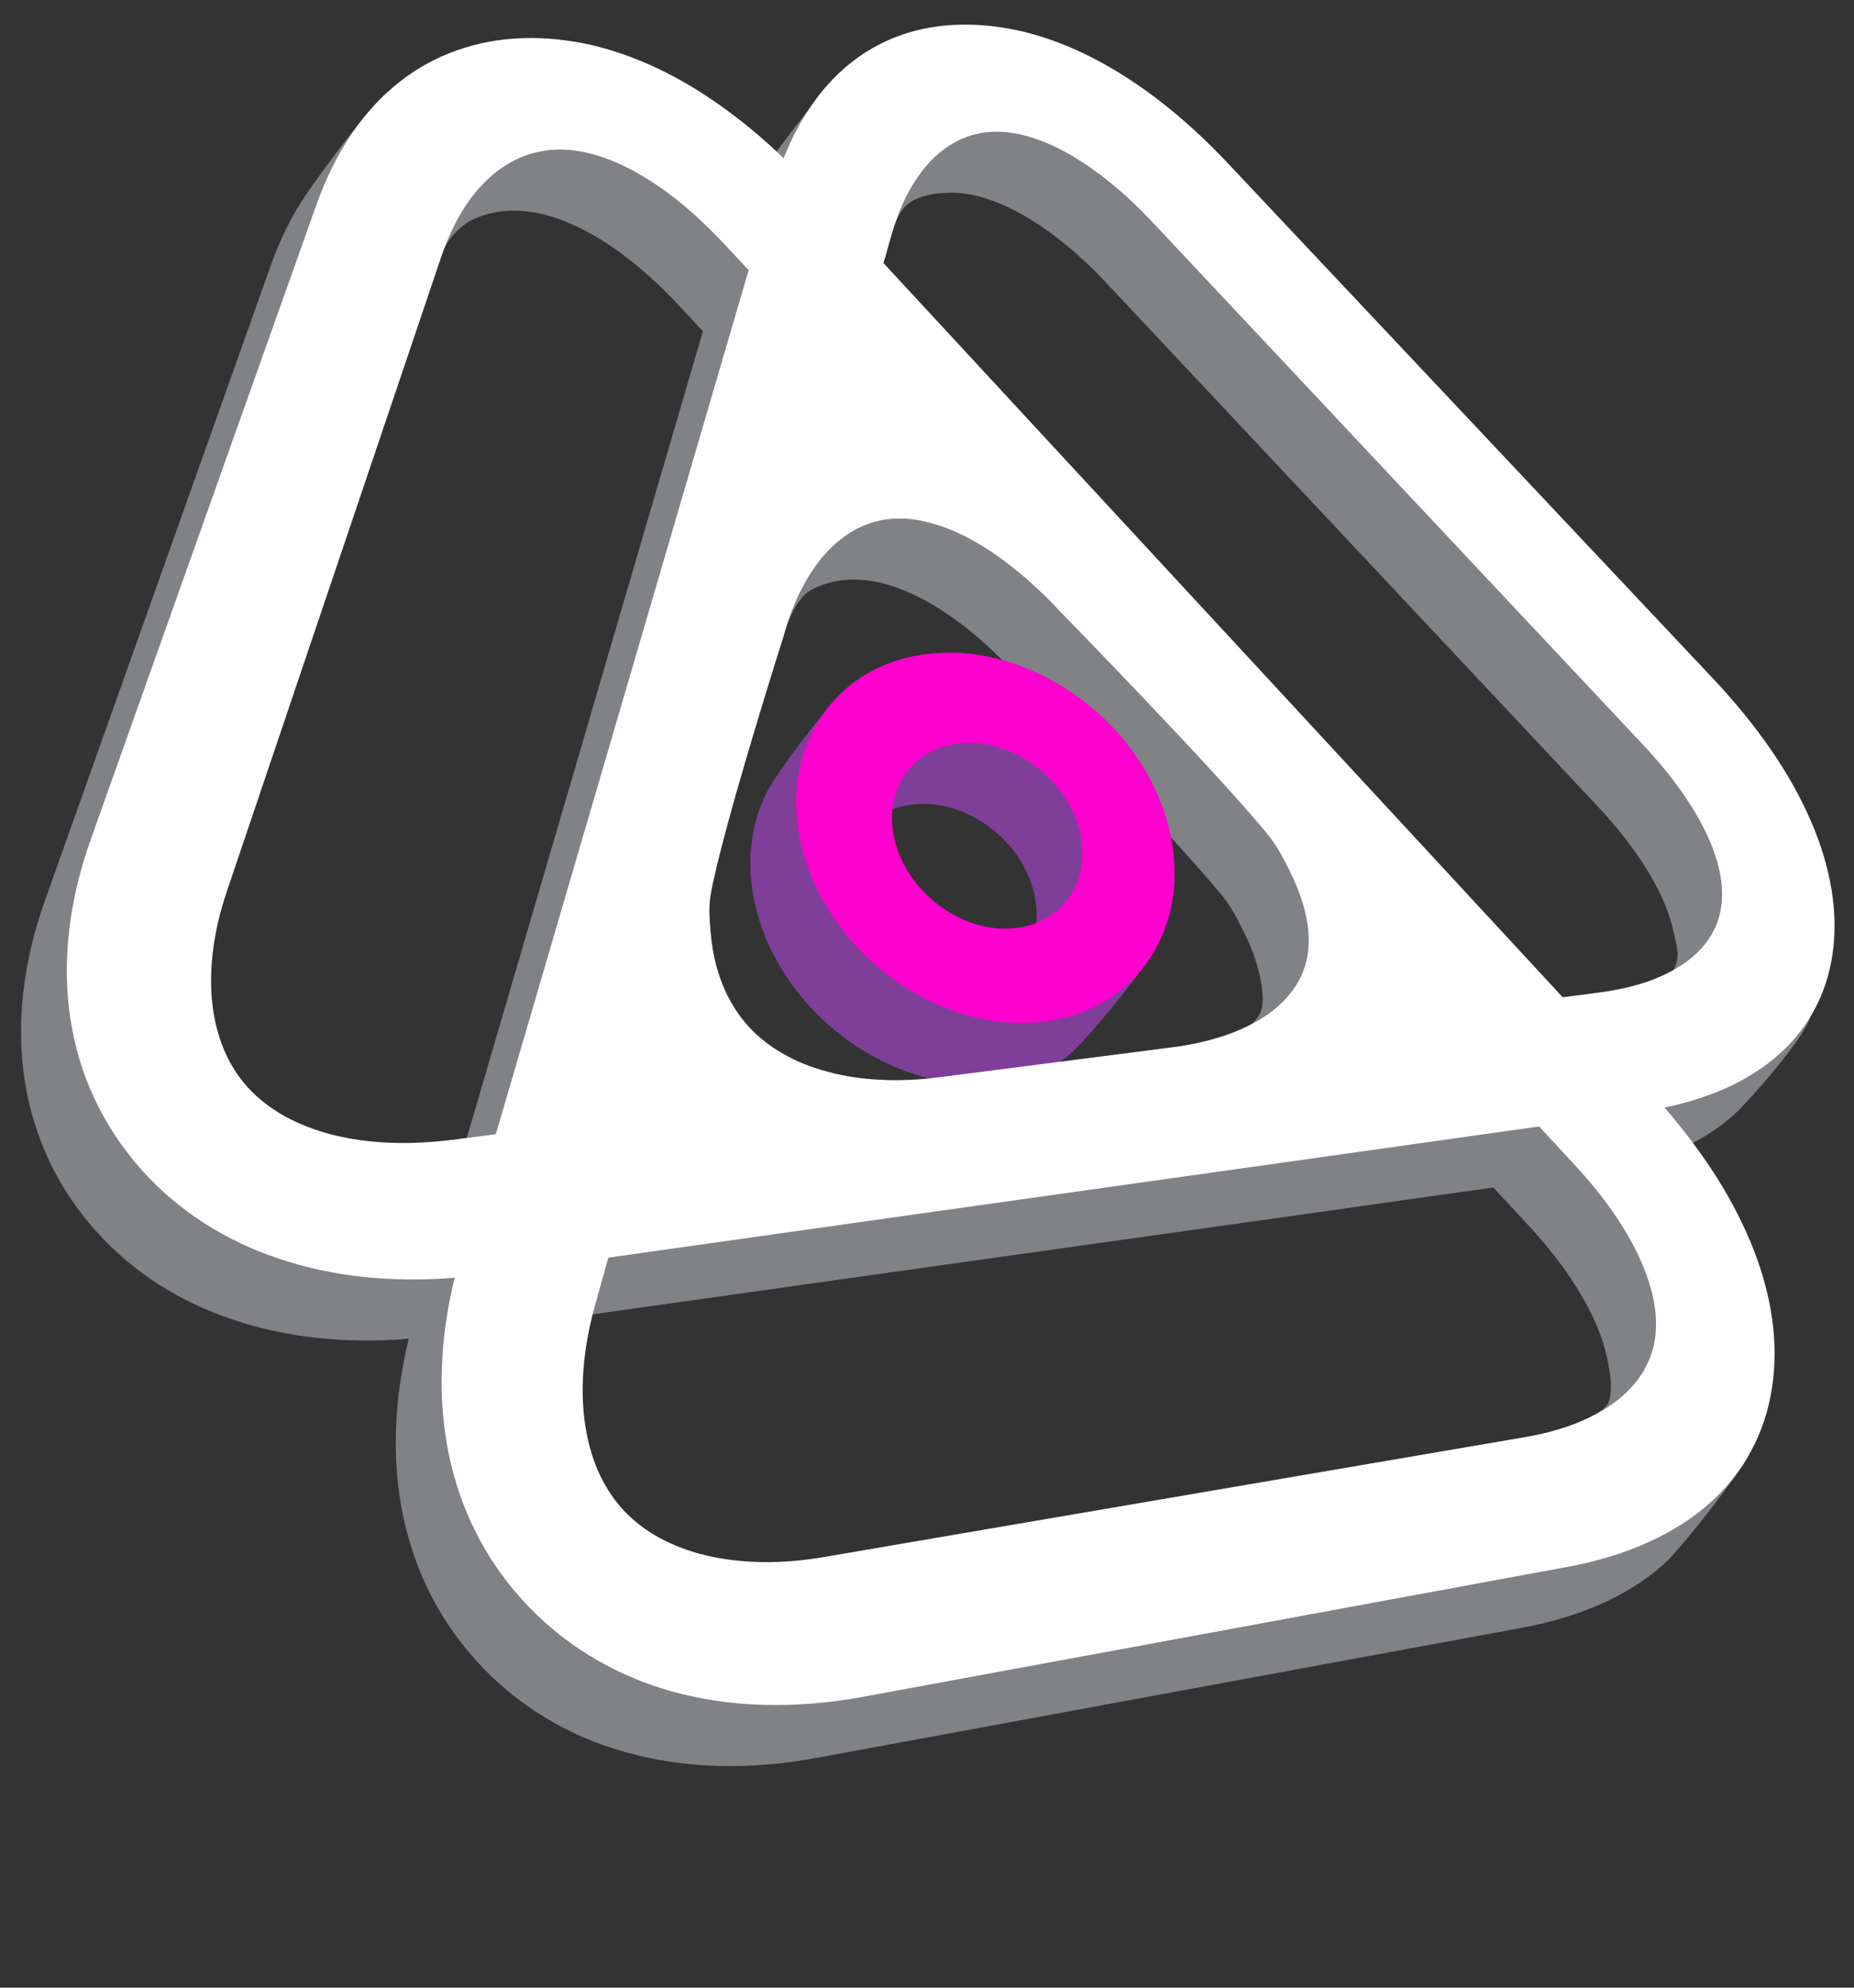 <?xml version="1.0" encoding="utf-8"?>
<!-- Generator: Adobe Illustrator 28.0.0, SVG Export Plug-In . SVG Version: 6.00 Build 0)  -->
<svg version="1.1" id="Ebene_1" xmlns="http://www.w3.org/2000/svg" xmlns:xlink="http://www.w3.org/1999/xlink" x="0px" y="0px"
	 viewBox="0 0 70 75" style="enable-background:new 0 0 70 75;" xml:space="preserve">
<rect x="0" y="0" width="70" height="75" fill="#333333" stroke="none"/>
<style type="text/css">
	.st0{display:none;}
	.st1{display:inline;}
	.st2{enable-background:new    ;}
	.st3{fill:#808285;}
	.st4{fill:#7F3F98;}
	.st5{fill:#FFFFFF;}
	.st6{fill:#FF00CF;}
</style>
<g id="Ebene_1_00000083076346688001381600000017973246682051291289_" class="st0">
	<g class="st1">
		<path d="M22.742,26.131c0.67,0.494,1.501,0.823,2.459,0.957c0.948,0.13,2.009,0.069,3.141-0.217l13.592-3.411
			c0.976-0.246,1.714-0.617,2.218-1.077c0.497-0.458,1.036-1.279,1.421-4.035c0,0-0.013,0.019-0.023,0.034
			c0.004-0.039,0.016-0.077,0.019-0.116c0.038-0.595-0.153-1.245-0.572-1.914c-0.421-0.668-1.069-1.358-1.955-2.038L31.421,5.389
			c-0.454-0.35-0.906-0.648-1.349-0.896c-0.444-0.248-0.88-0.446-1.299-0.593c-0.424-0.147-0.835-0.246-1.226-0.293
			c-0.395-0.049-0.767-0.048-1.118,0.007c-0.348,0.051-0.678,0.154-0.975,0.304c-0.302,0.152-0.571,0.353-0.807,0.605
			c-0.037,0.039-0.066,0.087-0.101,0.128c-0.006,0.003-0.011,0-0.02,0.011c-0.07,0.079-0.137,0.171-0.202,0.269
			c-0.004,0.006-0.008,0.013-0.012,0.02c-0.801,1.237-1.164,3.778-1.23,4.193L21.06,21.465c-0.165,1.011-0.083,1.928,0.21,2.719
			C21.564,24.974,22.067,25.635,22.742,26.131z M28.118,14.334c0.42-0.29,0.93-0.504,1.52-0.615c0.585-0.111,1.194-0.11,1.793-0.013
			c0.597,0.094,1.185,0.281,1.732,0.548c0.548,0.265,1.054,0.607,1.491,1.011c0.432,0.405,0.797,0.873,1.062,1.388
			c0.182,0.358,0.283,0.712,0.348,1.063c-0.141,0.167-0.296,0.326-0.476,0.466c-0.398,0.308-0.898,0.542-1.478,0.676
			c-0.585,0.136-1.204,0.156-1.819,0.074c-0.613-0.08-1.223-0.262-1.798-0.527c-0.572-0.268-1.103-0.62-1.561-1.041
			c-0.456-0.422-0.836-0.91-1.105-1.45c-0.168-0.339-0.263-0.675-0.325-1.008C27.677,14.696,27.878,14.5,28.118,14.334z"/>
		<path d="M33.257,48.085c0.002-0.264-0.002-0.531-0.044-0.814c-0.102-0.693-0.337-1.442-0.716-2.232l-6.741-14.064
			c-0.362-0.754-0.792-1.4-1.269-1.933c-0.479-0.532-1.009-0.955-1.573-1.263c-0.563-0.309-1.162-0.506-1.778-0.583
			c-0.619-0.079-1.255-0.039-1.891,0.119c-0.262,0.067-0.523,0.155-0.783,0.263c-0.261,0.107-0.521,0.236-0.78,0.385
			c-0.258,0.154-0.515,0.326-0.766,0.519c-0.255,0.195-0.505,0.412-0.75,0.652L4.21,40.788c-1.009,0.983-1.666,1.98-1.982,2.937
			c-0.008,0.024-0.01,0.047-0.017,0.07c-0.007,0.019-0.013,0.025-0.02,0.046c-0.319,0.964-0.876,4.279-0.525,5.1
			C2.02,49.763,2.7,50.48,3.681,51.043c0.982,0.561,2.255,0.963,3.794,1.158l18.714,2.342c0.396,0.05,0.775,0.079,1.137,0.088
			c0.361,0.008,0.706-0.002,1.038-0.031c0.326-0.03,0.637-0.077,0.93-0.144c0.293-0.065,0.571-0.15,0.827-0.249
			c0.627-0.243,1.148-0.585,1.55-1.01c0.399-0.423,0.694-1.078,0.84-1.503c0.196-0.562,0.868-2.875,0.762-3.571
			C33.269,48.106,33.261,48.1,33.257,48.085z M23.329,44.606c-0.502,0.443-1.116,0.806-1.831,1.048
			c-0.717,0.247-1.468,0.35-2.21,0.329c-0.746-0.026-1.478-0.178-2.16-0.443c-0.684-0.269-1.315-0.65-1.845-1.127
			c-0.534-0.478-0.967-1.052-1.262-1.707c-0.222-0.491-0.349-0.994-0.388-1.49c0.287-0.482,0.651-0.929,1.117-1.297
			c0.528-0.419,1.163-0.751,1.884-0.963c0.717-0.209,1.455-0.283,2.177-0.236c0.714,0.048,1.417,0.214,2.064,0.482
			c0.645,0.267,1.24,0.638,1.741,1.094c0.506,0.456,0.918,1.001,1.21,1.617c0.244,0.515,0.374,1.042,0.414,1.564
			C23.996,43.885,23.707,44.273,23.329,44.606z"/>
		<path d="M70.089,26.412c-0.005-0.03-0.012-0.047-0.019-0.064c-0.048-0.452-0.187-0.89-0.417-1.298
			c-0.314-0.562-0.79-1.072-1.416-1.498c-0.625-0.426-1.405-0.768-2.316-0.996l-12.353-3.08c-0.292-0.071-0.567-0.125-0.831-0.167
			c-0.264-0.039-0.52-0.065-0.758-0.076c-0.245-0.009-0.476-0.003-0.69,0.017c-0.216,0.02-0.419,0.052-0.61,0.101
			c-0.469,0.117-0.854,0.321-1.143,0.599c-0.112,0.107-0.196,0.234-0.28,0.361c-0.025,0.035-0.052,0.058-0.076,0.097
			c-0.014,0.024-0.023,0.05-0.036,0.074c-0.483,0.881-0.736,2.684-0.821,3.044c-0.097,0.428-0.094,0.92,0.021,1.472
			c0.115,0.556,0.341,1.169,0.689,1.829l6.448,12.279c0.36,0.689,0.768,1.277,1.199,1.759c0.435,0.484,0.9,0.861,1.371,1.129
			c0.479,0.267,0.962,0.426,1.442,0.474c0.483,0.048,0.958-0.017,1.411-0.193c0.186-0.072,0.371-0.163,0.543-0.27
			c0.176-0.11,0.348-0.236,0.518-0.383c0.164-0.145,0.326-0.308,0.48-0.492c0.155-0.182,0.303-0.384,0.444-0.602l5.899-9.169
			C69.217,30.697,70.44,28.502,70.089,26.412z M62.967,31.115c-0.303,0.325-0.691,0.579-1.162,0.742
			c-0.471,0.161-0.976,0.21-1.493,0.162c-0.518-0.048-1.039-0.196-1.54-0.43c-0.501-0.232-0.976-0.55-1.393-0.941
			c-0.422-0.388-0.783-0.85-1.058-1.366c-0.236-0.447-0.372-0.895-0.447-1.334c0.06-0.071,0.107-0.152,0.174-0.217
			c0.317-0.307,0.722-0.543,1.197-0.683c0.473-0.138,0.98-0.169,1.485-0.107c0.504,0.062,1.008,0.217,1.489,0.45
			c0.478,0.232,0.93,0.543,1.334,0.917c0.4,0.376,0.748,0.817,1.021,1.31c0.247,0.46,0.399,0.927,0.476,1.382
			C63.019,31.038,62.999,31.081,62.967,31.115z"/>
		<path d="M60.738,48.159c-0.002-1.072-0.191-2.007-0.528-2.787c-0.332-0.776-0.817-1.399-1.415-1.846
			c-0.601-0.446-1.315-0.72-2.12-0.79c-0.806-0.068-1.7,0.069-2.652,0.441l-13.298,5.19c-1.108,0.434-1.967,1.003-2.569,1.664
			c-0.269,0.295-0.477,0.61-0.641,0.936c-0.011,0.02-0.022,0.037-0.033,0.059c-0.026,0.053-0.048,0.106-0.071,0.16
			c-0.467,1.023-0.833,2.922-0.889,3.582c-0.07,0.803,0.14,1.645,0.63,2.478c0.49,0.83,1.264,1.646,2.319,2.394l13.373,9.496
			c0.505,0.362,1.001,0.65,1.48,0.865c0.483,0.217,0.944,0.363,1.385,0.441c0.44,0.081,0.856,0.089,1.248,0.035
			c0.388-0.054,0.75-0.171,1.082-0.348c0.327-0.178,0.624-0.415,0.882-0.711c0.262-0.294,0.493-0.641,0.665-1.048
			c0.467-1.097,0.826-2.7,1.028-3.867c0.001-0.003,0.002-0.006,0.002-0.01c0.001-0.007,0.002-0.014,0.003-0.02
			c0.017-0.097,0.034-0.197,0.049-0.287c0.002-0.011-0.007-0.015-0.007-0.025c0.06-0.415,0.097-0.852,0.096-1.326L60.738,48.159z
			 M50.473,58.552c-0.582-0.228-1.132-0.569-1.614-1.006c-0.482-0.439-0.895-0.973-1.203-1.59c-0.303-0.616-0.472-1.254-0.519-1.88
			c-0.003-0.048,0.005-0.094,0.003-0.142c0.137-0.227,0.289-0.444,0.467-0.641c0.391-0.428,0.877-0.777,1.444-1.015
			c0.566-0.236,1.16-0.339,1.755-0.327c0.594,0.014,1.184,0.144,1.738,0.374c0.555,0.23,1.078,0.562,1.536,0.981
			c0.46,0.419,0.853,0.93,1.154,1.515c0.3,0.585,0.474,1.197,0.539,1.798c0.009,0.092-0.002,0.182,0.002,0.273
			c-0.102,0.17-0.2,0.342-0.326,0.496c-0.366,0.449-0.835,0.824-1.394,1.091c-0.561,0.267-1.164,0.399-1.773,0.408
			C51.672,58.896,51.058,58.779,50.473,58.552z"/>
	</g>
</g>
<g>
	<g>
		<g>
			<g class="st2">
				<g>
					<path class="st3" d="M29.392,61.05c-0.813,0.139-1.598,0.203-2.343,0.194c-0.748-0.014-1.452-0.093-2.108-0.244
						c-0.653-0.162-1.254-0.385-1.786-0.679c-0.536-0.292-1-0.654-1.387-1.083c-0.388-0.427-0.702-0.928-0.939-1.478
						c-0.237-0.563-0.401-1.174-0.486-1.84c-0.087-0.654-0.098-1.359-0.032-2.098c0.066-0.732,0.209-1.496,0.428-2.282l0.499-1.787
						l13.9-1.956l8.811-1.238l12.433-1.751l1.288,1.386c0.563,0.607,1.057,1.211,1.472,1.806c0.418,0.597,0.762,1.183,1.024,1.749
						c0.264,0.568,0.446,1.122,0.545,1.644c0.1,0.522,0.172,1.031,0.039,1.475c-0.088,0.29-0.569,0.591-1.422,0.905
						c-0.438,0.16,0.34,1.113-0.074,1.427c-0.418,0.31-0.915,0.584-1.484,0.807c-0.57,0.223-1.213,0.403-1.921,0.522L29.392,61.05
						 M33.721,42.954c-0.767,0.094-1.506,0.13-2.208,0.094c-0.702-0.034-1.367-0.139-1.981-0.297
						c-0.616-0.166-1.18-0.392-1.684-0.679c-0.505-0.285-0.944-0.634-1.312-1.031c-0.278-0.305-0.514-0.643-0.715-1.01
						c-0.198-0.367-0.359-0.764-0.477-1.186c-0.121-0.424-0.202-0.866-0.243-1.334c-0.039-0.465-0.039-0.958,0-1.461l2.763-9.776
						c0.187-0.67,0.42-1.272,0.696-1.799c0.274-0.531,0.795-0.501,1.144-0.875c0.205-0.547,0.528-1.142,0.94-1.35
						c0.409-0.212,0.849-0.337,1.314-0.372c0.458-0.034,0.944,0.016,1.455,0.155c0.506,0.137,1.035,0.358,1.574,0.654
						c0.539,0.301,1.089,0.675,1.645,1.124c0.554,0.452,1.111,0.974,1.663,1.566c0,0,6.072,6.206,7.882,8.463
						c0.328,0.408,0.552,0.857,0.76,1.272c0.211,0.415,0.378,0.819,0.499,1.213c0.122,0.392,0.198,0.773,0.229,1.131
						c0.028,0.358,0.1,1.138-0.983,1.45c-0.091,0.436,0.65,0.408,0.382,0.775c-0.27,0.367-0.627,0.7-1.061,0.985
						c-0.437,0.282-0.952,0.526-1.54,0.725c-0.591,0.194-1.253,0.344-1.981,0.435L33.721,42.954 M15.341,45.308
						c-0.832,0.109-1.635,0.144-2.392,0.114c-0.762-0.036-1.477-0.134-2.136-0.308c-0.662-0.162-1.267-0.401-1.801-0.698
						c-0.536-0.296-1.001-0.657-1.386-1.078c-0.382-0.42-0.684-0.905-0.91-1.445c-0.223-0.54-0.371-1.131-0.437-1.765
						c-0.067-0.629-0.055-1.306,0.039-2.006c0.089-0.698,0.261-1.423,0.508-2.166l8.091-23.93c0.212-0.634,0.472-1.204,0.77-1.701
						c0.296-0.49,0.707-0.577,1.075-0.928c0.208-0.451,0.697-0.948,1.125-1.133c0.427-0.189,0.881-0.294,1.352-0.315
						c0.471-0.018,0.967,0.048,1.481,0.194c0.514,0.148,1.047,0.376,1.588,0.677c0.54,0.303,1.091,0.677,1.641,1.126
						c0.553,0.445,1.103,0.962,1.648,1.543l0.942,1.01l-9.548,32.599c-0.058,0.194,0.047-0.191,0,0c-0.048,0.194,0.039-0.187,0,0
						c-0.036,0.194,0.032-0.187,0,0c-0.032,0.194,0.026-0.187,0,0l0,0L15.341,45.308 M57.271,39.929l-7.924-8.483
						c-0.124-0.171-0.253-0.338-0.384-0.508c-0.131-0.171-0.266-0.337-0.403-0.504c-0.139-0.171-0.283-0.342-0.429-0.513
						c-0.148-0.169-0.3-0.337-0.457-0.508L31.627,12.233l0.3-1.058c0.173-0.606,0.391-1.156,0.649-1.625
						c0.255-0.477,0.875-0.734,1.204-1.065c0.191-0.522,0.409-0.787,0.794-0.969c0.384-0.171,0.746-0.223,1.18-0.24
						c0.432-0.023,0.894,0.041,1.377,0.185c0.48,0.141,0.983,0.363,1.495,0.652c0.513,0.294,1.038,0.65,1.567,1.083
						c0.528,0.431,1.06,0.921,1.587,1.489l18.503,19.699c0.539,0.572,1.01,1.138,1.41,1.698c0.401,0.556,0.73,1.106,0.983,1.632
						c0.255,0.529,0.431,1.04,0.528,1.521c0.096,0.483,0.374,1.122-0.35,1.747c-0.068,0.415,0.169,0.397-0.066,0.748
						c-0.235,0.349-0.552,0.661-0.943,0.932c-0.392,0.269-0.86,0.504-1.396,0.684c-0.54,0.187-1.149,0.324-1.823,0.413
						L57.271,39.929 M34.47,3.231c-0.756,0.027-1.467,0.157-2.128,0.378c-0.662,0.228,0.182-1.53-0.376-1.106
						c-0.56,0.422-2.518,3.028-2.963,3.641c-0.445,0.613-0.828,1.329-1.148,2.127c-0.784-0.757-1.586-1.423-2.397-1.995
						c-0.812-0.577-1.634-1.056-2.459-1.439c-0.826-0.383-1.656-0.67-2.484-0.855c-0.829-0.185-1.656-0.267-2.471-0.242
						c-0.9,0.03-1.747,0.183-2.534,0.461c-0.793,0.28-0.242-1.229-0.903-0.702c-0.668,0.531-2.549,3.101-3.07,3.871
						c-0.522,0.771-0.967,1.664-1.324,2.677l-8.5,23.887c-0.425,1.183-0.701,2.344-0.832,3.484c-0.132,1.138-0.115,2.25,0.047,3.317
						c0.163,1.074,0.472,2.095,0.926,3.06c0.455,0.964,1.057,1.867,1.797,2.686c0.683,0.757,1.458,1.414,2.314,1.968
						c0.855,0.549,1.792,0.996,2.794,1.331c1.001,0.342,2.068,0.577,3.186,0.698c1.116,0.123,2.283,0.137,3.489,0.036
						c-0.285,1.165-0.445,2.31-0.483,3.413c-0.038,1.119,0.049,2.196,0.259,3.222c0.213,1.038,0.548,2.02,1.01,2.944
						c0.463,0.923,1.049,1.783,1.759,2.567c0.755,0.834,1.611,1.541,2.554,2.118c0.943,0.579,1.97,1.026,3.07,1.331
						c1.094,0.312,2.259,0.486,3.475,0.522c1.212,0.037,2.474-0.064,3.772-0.305l26.593-4.902c1.129-0.205,2.145-0.518,3.046-0.921
						c0.893-0.401,1.67-0.894,2.323-1.477c0.65-0.577,2.779-3.313,3.178-4.049c0.394-0.734-0.94,0.529-0.809-0.349
						c0.122-0.818,0.121-1.664,0.001-2.533c-0.117-0.864-0.352-1.742-0.698-2.633c-0.346-0.883-0.803-1.781-1.366-2.677
						c-0.562-0.898-1.228-1.797-1.999-2.688c0.921-0.194,1.751-0.472,2.485-0.816c0.732-0.344,1.365-0.764,1.9-1.254
						c0.531-0.486,2.606-2.832,2.854-3.664c0.326-0.611-1.016,0.716-0.903-0.014c0.119-0.796,0.107-1.626-0.031-2.476
						c-0.138-0.85-0.4-1.721-0.784-2.606c-0.383-0.88-0.885-1.772-1.499-2.667c-0.617-0.901-1.348-1.797-2.19-2.69L44.662,8.496
						c-0.824-0.875-1.666-1.646-2.518-2.312c-0.851-0.67-1.71-1.224-2.572-1.669c-0.861-0.447-1.723-0.775-2.574-0.992
						C36.142,3.306,35.297,3.208,34.47,3.231"/>
					<path class="st4" d="M36.615,37.319c-0.474,0.055-0.959,0.009-1.426-0.121c-0.469-0.134-0.921-0.351-1.331-0.638
						c-0.412-0.28-0.78-0.638-1.081-1.04c-0.302-0.401-0.537-0.855-0.679-1.343c-0.144-0.477-0.182-0.953-0.13-1.391
						c0.054-0.435,0.198-0.832,0.418-1.183c0.219-0.346,0.516-0.638,0.875-0.855c0.358-0.216,0.78-0.353,1.251-0.401
						c0.474-0.043,0.954,0.004,1.415,0.139c0.461,0.132,0.904,0.353,1.306,0.632c0.402,0.278,0.765,0.625,1.063,1.017
						c0.296,0.397,0.532,0.841,0.678,1.316c0.147,0.474,0.193,0.939,0.149,1.375c-0.045,0.433-0.18,0.839-0.391,1.188
						c-0.212,0.353-0.503,0.65-0.858,0.875C37.517,37.116,37.092,37.262,36.615,37.319 M33.489,26.956
						c-0.937,0.082-0.467-1.673-1.183-1.254c-0.719,0.42-2.623,3.019-3.068,3.7c-0.447,0.688-0.74,1.489-0.854,2.355
						c-0.114,0.875-0.046,1.822,0.237,2.793c0.279,0.974,0.748,1.883,1.352,2.7c0.603,0.816,1.344,1.523,2.169,2.095
						c0.824,0.575,1.734,1.01,2.676,1.272c0.939,0.26,1.91,0.346,2.86,0.23c0.946-0.116,1.784-0.429,2.49-0.887
						c0.699-0.454,2.999-3.363,3.412-4.07c0.409-0.705-1.065,0.793-0.987-0.075c0.08-0.853-0.018-1.776-0.315-2.718
						c-0.295-0.939-0.761-1.81-1.351-2.588c-0.587-0.775-1.301-1.459-2.091-2.009c-0.79-0.554-1.661-0.98-2.565-1.252
						C35.363,26.981,34.422,26.87,33.489,26.956"/>
				</g>
			</g>
		</g>
		<g>
			<g class="st2">
				<g>
					<path class="st5" d="M31.124,58.748c-0.812,0.141-1.598,0.203-2.344,0.194c-0.748-0.014-1.452-0.096-2.106-0.248
						c-0.654-0.157-1.254-0.383-1.789-0.675c-0.533-0.294-1.001-0.657-1.387-1.083c-0.386-0.426-0.7-0.928-0.938-1.48
						c-0.237-0.561-0.4-1.174-0.487-1.835c-0.087-0.657-0.097-1.363-0.031-2.095c0.066-0.736,0.209-1.505,0.429-2.287l0.498-1.785
						l13.901-1.961l8.81-1.238l12.433-1.751l1.286,1.391c0.564,0.604,1.057,1.206,1.474,1.801c0.417,0.597,0.76,1.183,1.021,1.753
						c0.262,0.565,0.448,1.117,0.546,1.639c0.1,0.522,0.113,1.019,0.039,1.475c-0.074,0.454-0.241,0.885-0.491,1.274
						c-0.253,0.392-0.589,0.748-1.004,1.06c-0.418,0.315-0.914,0.584-1.484,0.812c-0.57,0.219-1.213,0.397-1.923,0.518
						L31.124,58.748 M35.451,40.649c-0.768,0.098-1.507,0.13-2.207,0.094c-0.705-0.034-1.368-0.132-1.981-0.301
						c-0.616-0.16-1.18-0.383-1.685-0.675c-0.503-0.283-0.944-0.629-1.312-1.031c-0.276-0.306-0.514-0.641-0.713-1.008
						c-0.2-0.367-0.359-0.764-0.48-1.188c-0.12-0.417-0.198-0.866-0.24-1.331c-0.039-0.465-0.088-0.964,0-1.459
						c0.447-2.503,2.763-9.781,2.763-9.781c0.185-0.666,0.421-1.272,0.695-1.799c0.275-0.524,0.59-0.978,0.941-1.354
						c0.349-0.369,0.731-0.664,1.142-0.875c0.413-0.205,0.853-0.333,1.316-0.367c0.459-0.032,0.945,0.018,1.454,0.162
						c0.508,0.132,1.035,0.351,1.575,0.652c0.54,0.297,1.091,0.67,1.645,1.124c0.554,0.447,1.111,0.969,1.664,1.562
						c0,0,6.072,6.213,7.882,8.468c0.328,0.413,0.551,0.855,0.76,1.267c0.211,0.42,0.378,0.821,0.501,1.215
						c0.121,0.392,0.197,0.766,0.228,1.128c0.03,0.363,0.01,0.705-0.055,1.024c-0.093,0.435-0.277,0.841-0.546,1.202
						c-0.271,0.369-0.627,0.7-1.063,0.985c-0.435,0.285-0.951,0.531-1.54,0.725c-0.591,0.194-1.252,0.346-1.98,0.435L35.451,40.649
						 M17.074,43.009c-0.832,0.102-1.636,0.141-2.394,0.107c-0.76-0.032-1.476-0.132-2.136-0.301
						c-0.661-0.169-1.264-0.406-1.801-0.7c-0.535-0.301-1.002-0.664-1.386-1.083c-0.381-0.42-0.684-0.905-0.909-1.445
						c-0.223-0.538-0.371-1.133-0.437-1.765c-0.066-0.634-0.055-1.302,0.038-2.006c0.091-0.698,0.261-1.423,0.511-2.168
						l8.089-23.926c0.213-0.632,0.473-1.204,0.768-1.701c0.297-0.497,0.636-0.919,1.004-1.263c0.368-0.342,0.771-0.613,1.198-0.8
						c0.425-0.185,0.879-0.292,1.353-0.31c0.469-0.023,0.964,0.048,1.481,0.189c0.513,0.148,1.044,0.376,1.587,0.679
						c0.539,0.301,1.091,0.675,1.641,1.124c0.551,0.451,1.101,0.969,1.647,1.55l0.939,1.003l-9.546,32.603
						c-0.058,0.191,0.047-0.194,0,0c-0.049,0.191,0.04-0.194,0,0c-0.038,0.191,0.031-0.189,0,0c-0.032,0.187,0.025-0.189,0,0l0,0
						L17.074,43.009 M59.002,37.629L59.002,37.629C58.876,37.458,59.133,37.797,59.002,37.629
						C58.872,37.458,59.14,37.797,59.002,37.629C58.865,37.458,59.15,37.797,59.002,37.629
						C58.856,37.462,59.159,37.797,59.002,37.629L33.358,9.928l0.3-1.056c0.175-0.609,0.391-1.154,0.648-1.63
						c0.257-0.472,0.549-0.878,0.878-1.211c0.325-0.326,0.683-0.586,1.07-0.766c0.384-0.176,0.798-0.276,1.23-0.292
						c0.434-0.018,0.896,0.046,1.378,0.189c0.48,0.139,0.983,0.356,1.495,0.648c0.512,0.292,1.038,0.654,1.566,1.081
						c0.529,0.431,1.06,0.928,1.588,1.489l18.503,19.699c0.538,0.568,1.01,1.14,1.41,1.698c0.401,0.559,0.73,1.106,0.983,1.632
						c0.254,0.531,0.432,1.04,0.528,1.518c0.097,0.484,0.112,0.939,0.04,1.35c-0.066,0.417-0.221,0.803-0.455,1.147
						c-0.235,0.351-0.553,0.666-0.943,0.932c-0.393,0.274-0.862,0.504-1.399,0.691c-0.54,0.182-1.149,0.319-1.822,0.406
						L59.002,37.629 M36.201,0.933c-0.756,0.021-1.466,0.146-2.128,0.372c-0.661,0.228-1.274,0.552-1.832,0.976
						c-0.558,0.424-1.064,0.942-1.507,1.562c-0.445,0.616-0.829,1.327-1.147,2.125c-0.784-0.755-1.586-1.418-2.399-1.993
						c-0.81-0.572-1.634-1.058-2.46-1.441c-0.826-0.383-1.657-0.668-2.484-0.855c-0.829-0.18-1.654-0.262-2.469-0.24
						c-0.9,0.023-1.748,0.185-2.535,0.465c-0.792,0.278-1.523,0.686-2.188,1.213c-0.666,0.529-1.263,1.181-1.785,1.949
						c-0.522,0.771-0.967,1.664-1.325,2.674l-8.5,23.894c-0.424,1.179-0.7,2.341-0.831,3.479c-0.132,1.14-0.117,2.253,0.046,3.317
						c0.161,1.076,0.471,2.098,0.927,3.06c0.455,0.967,1.055,1.863,1.798,2.693c0.682,0.755,1.457,1.407,2.313,1.961
						c0.854,0.549,1.789,0.999,2.792,1.334c1.003,0.342,2.069,0.575,3.189,0.7c1.115,0.118,2.283,0.132,3.489,0.034
						c-0.284,1.165-0.446,2.303-0.483,3.418c-0.038,1.112,0.049,2.189,0.26,3.224c0.212,1.031,0.548,2.018,1.01,2.934
						c0.462,0.928,1.049,1.783,1.759,2.569c0.752,0.832,1.607,1.539,2.552,2.116c0.943,0.579,1.971,1.028,3.069,1.338
						c1.096,0.308,2.258,0.484,3.477,0.518c1.212,0.034,2.474-0.064,3.771-0.303l26.593-4.902c1.129-0.207,2.146-0.52,3.045-0.926
						c0.894-0.401,1.672-0.891,2.325-1.473c0.649-0.575,1.177-1.24,1.573-1.977c0.397-0.734,0.664-1.541,0.794-2.421
						c0.122-0.823,0.122-1.669,0.002-2.538c-0.119-0.862-0.353-1.742-0.7-2.631c-0.347-0.885-0.801-1.785-1.363-2.683
						c-0.563-0.891-1.231-1.79-2.001-2.683c0.921-0.194,1.75-0.467,2.485-0.809c0.73-0.351,1.365-0.768,1.899-1.256
						c0.531-0.486,0.963-1.04,1.29-1.66c0.327-0.613,0.55-1.288,0.661-2.025c0.121-0.793,0.108-1.621-0.03-2.471
						c-0.139-0.85-0.401-1.721-0.785-2.601c-0.382-0.883-0.882-1.779-1.5-2.675c-0.615-0.894-1.346-1.794-2.189-2.69L46.394,6.197
						c-0.825-0.882-1.668-1.653-2.518-2.319c-0.851-0.666-1.712-1.22-2.572-1.669c-0.859-0.445-1.722-0.775-2.575-0.992
						C37.875,1.008,37.028,0.908,36.201,0.933"/>
					<path class="st6" d="M38.346,35.016c-0.474,0.057-0.959,0.011-1.425-0.123c-0.47-0.132-0.92-0.346-1.331-0.634
						c-0.41-0.283-0.78-0.638-1.082-1.04c-0.303-0.406-0.537-0.857-0.679-1.341c-0.144-0.488-0.181-0.958-0.129-1.398
						c0.054-0.431,0.197-0.837,0.418-1.183c0.22-0.344,0.515-0.634,0.874-0.853c0.358-0.217,0.78-0.353,1.251-0.401
						c0.475-0.048,0.955,0.009,1.416,0.144c0.462,0.132,0.905,0.346,1.306,0.625c0.402,0.28,0.764,0.625,1.062,1.021
						c0.297,0.392,0.532,0.837,0.679,1.311c0.146,0.477,0.191,0.946,0.147,1.377c-0.043,0.435-0.179,0.837-0.389,1.192
						c-0.212,0.347-0.503,0.645-0.86,0.873C39.249,34.813,38.824,34.963,38.346,35.016 M35.222,24.654
						c-0.937,0.082-1.777,0.349-2.492,0.771c-0.718,0.424-1.316,0.999-1.76,1.673c-0.448,0.693-0.742,1.489-0.855,2.357
						c-0.113,0.875-0.043,1.819,0.237,2.791c0.282,0.974,0.749,1.89,1.352,2.706c0.603,0.809,1.345,1.521,2.171,2.095
						c0.824,0.575,1.733,1.005,2.674,1.267c0.939,0.26,1.91,0.349,2.86,0.228c0.947-0.116,1.786-0.426,2.491-0.882
						c0.7-0.463,1.268-1.062,1.68-1.769c0.409-0.705,0.666-1.512,0.745-2.373c0.078-0.862-0.021-1.781-0.316-2.722
						c-0.294-0.939-0.76-1.812-1.35-2.59c-0.587-0.775-1.302-1.457-2.091-2.004c-0.791-0.556-1.662-0.985-2.566-1.252
						C37.095,24.679,36.153,24.569,35.222,24.654"/>
				</g>
			</g>
		</g>
	</g>
</g>
</svg>
